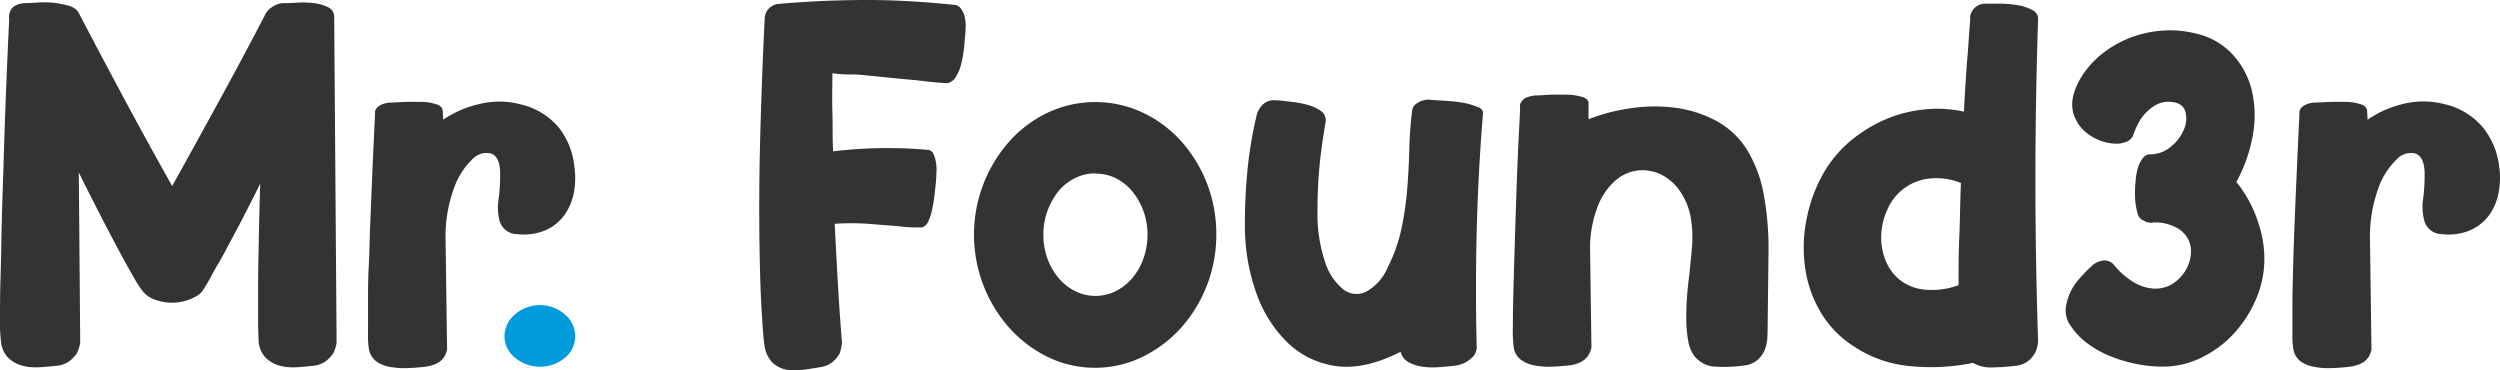 <svg xmlns="http://www.w3.org/2000/svg" viewBox="0 0 302.29 44.74"><defs><style>.cls-1{fill:#333}</style></defs><g id="Capa_2" data-name="Capa 2"><g id="content"><path class="cls-1" d="M40.7 41.44a4.45 4.45 0 0 1-.4 1.28 4 4 0 0 1-.88.93 3 3 0 0 1-1.57.58q-1 .12-2.07.18a6.25 6.25 0 0 1-2-.2 3.85 3.85 0 0 1-1.64-.94 3.24 3.24 0 0 1-.87-2c0-.39-.06-1.2-.06-2.42v-4.43c0-1.73.05-3.66.09-5.78s.09-4.26.17-6.44c-.62 1.25-1.23 2.45-1.83 3.62s-1.17 2.25-1.72 3.26-1 1.94-1.51 2.77-.85 1.53-1.16 2.07-.45.75-.64 1.08a2.49 2.49 0 0 1-.93.85 5.94 5.94 0 0 1-3.41.73 6.48 6.48 0 0 1-1.71-.41 3.37 3.37 0 0 1-1.34-1 15 15 0 0 1-1.13-1.78c-.53-.92-1.14-2-1.84-3.33s-1.44-2.72-2.25-4.31-1.66-3.23-2.47-4.9l.17 20.59a4.46 4.46 0 0 1-.41 1.28 3.76 3.76 0 0 1-.88.93 3 3 0 0 1-1.58.58c-.71.08-1.42.14-2.15.18a6.34 6.34 0 0 1-2-.2A3.85 3.85 0 0 1 1 43.27a3.19 3.19 0 0 1-.88-2A18.13 18.13 0 0 1 0 38.61c0-1.34 0-3 .06-4.87s.09-4 .14-6.3.13-4.61.21-6.94q.23-8.22.7-18.2a1.78 1.78 0 0 1 .12-.93 1.35 1.35 0 0 1 .53-.64A2.47 2.47 0 0 1 3 .38q.45 0 1.4-.06a12.64 12.64 0 0 1 1.94 0 11.75 11.75 0 0 1 1.87.35 2.09 2.09 0 0 1 1.24.76q2.78 5.31 5.6 10.57t5.77 10.49q2.85-5.13 5.66-10.26T32 1.9a2.06 2.06 0 0 1 .84-1 2.71 2.71 0 0 1 1.27-.52c.51 0 1.12 0 1.84-.06a11.37 11.37 0 0 1 2 .06 5 5 0 0 1 1.67.47A1.28 1.28 0 0 1 40.41 2ZM69.45 20.15a9.47 9.47 0 0 1-.08 3.24 6.87 6.87 0 0 1-1.17 2.68 5.63 5.63 0 0 1-2.27 1.78 6.76 6.76 0 0 1-3.42.46 2.23 2.23 0 0 1-2.07-1.48A6.44 6.44 0 0 1 60.3 24a21.84 21.84 0 0 0 .17-3.33c-.07-1.2-.45-1.91-1.13-2.12a2.36 2.36 0 0 0-2.25.73 8.89 8.89 0 0 0-2.21 3.52 16.88 16.88 0 0 0-1 6.27l.18 13.18a2.62 2.62 0 0 1-.41 1 2.23 2.23 0 0 1-.85.7 4.42 4.42 0 0 1-1.54.41q-1 .12-2.13.15a9.23 9.23 0 0 1-2-.15 4.11 4.11 0 0 1-1.6-.64 2.36 2.36 0 0 1-.91-1.46 9.56 9.56 0 0 1-.12-1.92v-3.56c0-1.4 0-2.94.09-4.64s.1-3.39.18-5.1q.23-6 .58-13.3a.8.8 0 0 1 .17-.64 1.75 1.75 0 0 1 .56-.43 3 3 0 0 1 1.19-.27c.51 0 1.12-.06 1.84-.08s1.4 0 2 0a6 6 0 0 1 1.66.29c.47.15.72.41.76.76l.06 1.1a12.8 12.8 0 0 1 4.41-1.9 10.16 10.16 0 0 1 5 .06 8.54 8.54 0 0 1 4.55 2.77 9.16 9.16 0 0 1 1.9 4.75Z"/><path d="M69.55 40.68a3.32 3.32 0 0 1-1.25 2.59 4.72 4.72 0 0 1-6 0 3.32 3.32 0 0 1-1.3-2.59A3.45 3.45 0 0 1 62.29 38a4.62 4.62 0 0 1 6 0 3.45 3.45 0 0 1 1.26 2.68Z" style="fill:#009bdb"/><path class="cls-1" d="M115.58.61a1.13 1.13 0 0 1 .64.47 2.71 2.71 0 0 1 .41.9 4.85 4.85 0 0 1 .12 1.61q-.06 1.05-.18 2.16a13.72 13.72 0 0 1-.35 2 5.17 5.17 0 0 1-.64 1.54 1.55 1.55 0 0 1-1 .76c-.62 0-1.88-.12-3.79-.35-.89-.08-1.91-.17-3.06-.29l-3.53-.35C103.57 9 103 9 102.37 9a15.55 15.55 0 0 1-1.72-.14c0 1.59-.05 3.17 0 4.72s0 3.13.09 4.72a55.07 55.07 0 0 1 11.55-.17.43.43 0 0 1 .17.06 1.39 1.39 0 0 1 .35.29 4 4 0 0 1 .32.93 5.33 5.33 0 0 1 .09 1.58c0 .7-.1 1.42-.17 2.15s-.18 1.41-.3 2a6.87 6.87 0 0 1-.46 1.54 1.47 1.47 0 0 1-.76.82h-1a14.16 14.16 0 0 1-1.66-.12c-1.33-.12-2.64-.22-3.94-.32a29.59 29.59 0 0 0-4 0q.18 3.62.38 7.2c.14 2.39.3 4.78.5 7.15a5.52 5.52 0 0 1-.29 1.34 3.93 3.93 0 0 1-.82 1 3 3 0 0 1-1.5.64c-.66.12-1.35.22-2.06.32a6.25 6.25 0 0 1-2 0 3.47 3.47 0 0 1-1.68-.81 3.58 3.58 0 0 1-1-2c-.08-.42-.17-1.31-.26-2.65s-.19-3-.26-5q-.24-8-.06-15.92t.58-16a1.86 1.86 0 0 1 .17-.81 1.76 1.76 0 0 1 .47-.61 1.9 1.9 0 0 1 1-.44h.06Q99.5 0 104.83 0c3.55 0 7.17.23 10.75.61ZM132.43 44.47a13 13 0 0 1-5.68-1.28 15.22 15.22 0 0 1-4.64-3.47 17 17 0 0 1 0-22.69 14.66 14.66 0 0 1 4.64-3.44 13.55 13.55 0 0 1 11.37 0 14.77 14.77 0 0 1 4.64 3.41 16.8 16.8 0 0 1 4.31 11.34 16.85 16.85 0 0 1-4.31 11.35 15.34 15.34 0 0 1-4.64 3.47 13 13 0 0 1-5.69 1.31Zm0-23.5a5.29 5.29 0 0 0-2.47.58 6 6 0 0 0-2 1.6 8.47 8.47 0 0 0-1.31 2.37 8.13 8.13 0 0 0-.49 2.85 8.44 8.44 0 0 0 .49 2.89 8 8 0 0 0 1.35 2.36 6.24 6.24 0 0 0 2 1.58 5.41 5.41 0 0 0 2.47.58 5.48 5.48 0 0 0 2.45-.58 6.47 6.47 0 0 0 2-1.58 7.64 7.64 0 0 0 1.34-2.36 8.44 8.44 0 0 0 .49-2.89 8.19 8.19 0 0 0-1.83-5.22 6.25 6.25 0 0 0-2-1.6 5.35 5.35 0 0 0-2.49-.55ZM179.32 13.68q-.58 7.11-.76 14.17t0 14.23a1.88 1.88 0 0 1-.35.93 3.77 3.77 0 0 1-.87.73 3.64 3.64 0 0 1-1.58.49q-.93.12-1.95.18a8.6 8.6 0 0 1-1.92-.09 4.71 4.71 0 0 1-1.61-.55 2 2 0 0 1-.93-1.23q-4.5 2.28-8 1.69a10.41 10.41 0 0 1-5.86-3 15.51 15.51 0 0 1-3.65-6 23.88 23.88 0 0 1-1.31-7.46 68 68 0 0 1 .27-6.77 48.06 48.06 0 0 1 1.11-6.88 2.78 2.78 0 0 1 .76-1.46 1.94 1.94 0 0 1 1.57-.53c.55 0 1.18.1 1.9.18a12 12 0 0 1 2 .38 4.71 4.71 0 0 1 1.58.73 1.37 1.37 0 0 1 .58 1.28c-.31 1.71-.55 3.44-.73 5.19s-.26 3.58-.26 5.48a18.26 18.26 0 0 0 .9 6.27 6.94 6.94 0 0 0 2.23 3.36 2.6 2.6 0 0 0 2.77.26 6.07 6.07 0 0 0 2.62-3 19 19 0 0 0 1.61-4.52 38.13 38.13 0 0 0 .7-4.69c.13-1.6.22-3.2.26-4.81s.15-3.24.35-4.87a1.17 1.17 0 0 1 .35-.7 2.45 2.45 0 0 1 2-.59l1.84.12a17.89 17.89 0 0 1 2 .23 8 8 0 0 1 1.63.47c.53.16.75.43.75.78ZM197 13.12a19.18 19.18 0 0 1 5.4-.11 14.48 14.48 0 0 1 5 1.54 10 10 0 0 1 3.88 3.62 15.69 15.69 0 0 1 1.92 5 35.83 35.83 0 0 1 .64 7.38l-.11 9.5q0 .48-.06 1.11a4.14 4.14 0 0 1-.35 1.29 3.37 3.37 0 0 1-.88 1.13 2.83 2.83 0 0 1-1.57.61 16.42 16.42 0 0 1-3.32.15 3.43 3.43 0 0 1-2.69-1.31 4.33 4.33 0 0 1-.73-1.81 15.89 15.89 0 0 1-.23-2.39c0-.85 0-1.7.06-2.54s.12-1.56.2-2.18c.16-1.36.29-2.69.41-4a14.46 14.46 0 0 0-.12-3.73 8 8 0 0 0-1.34-3.3 6 6 0 0 0-2.3-2 5.18 5.18 0 0 0-2.74-.47 5 5 0 0 0-2.68 1.17 7.81 7.81 0 0 0-2.13 3 14.21 14.21 0 0 0-1 5l.17 12.25a3.06 3.06 0 0 1-.41 1 2.67 2.67 0 0 1-.84.73 4 4 0 0 1-1.55.43c-.7.08-1.41.13-2.12.15a9.11 9.11 0 0 1-2.05-.17 4 4 0 0 1-1.6-.7 2.27 2.27 0 0 1-.82-1.43 15.33 15.33 0 0 1-.11-2.54q0-2.19.09-5.31t.2-6.67c.08-2.37.15-4.6.23-6.68s.16-3.85.24-5.31.11-2.32.11-2.59a.75.75 0 0 1 .18-.64 1.32 1.32 0 0 1 .58-.5 3.32 3.32 0 0 1 1.22-.26c.51 0 1.12-.07 1.84-.09s1.41 0 2.07 0a6.88 6.88 0 0 1 1.69.29c.47.16.7.41.7.76v1.92a21.53 21.53 0 0 1 4.92-1.3ZM246.44 2.3q-.65 19.42 0 39a3.91 3.91 0 0 1-.35 1.34 3.47 3.47 0 0 1-.84 1 2.92 2.92 0 0 1-1.55.59 27.34 27.34 0 0 1-2.77.2 4.28 4.28 0 0 1-2.36-.55 25.35 25.35 0 0 1-7.49.4 14.63 14.63 0 0 1-6.91-2.39A12.33 12.33 0 0 1 220 37.5a14.56 14.56 0 0 1-1.78-5.5 17.4 17.4 0 0 1 .32-5.95 17.92 17.92 0 0 1 2.24-5.6 14.87 14.87 0 0 1 3.15-3.56 17.36 17.36 0 0 1 4.07-2.46 15.94 15.94 0 0 1 4.63-1.19 14.84 14.84 0 0 1 4.84.26c.08-1.59.17-3.06.26-4.4s.19-2.52.27-3.53c.07-1.17.15-2.23.23-3.21a1.45 1.45 0 0 1 .18-.93 2 2 0 0 1 .59-.67 2 2 0 0 1 1.2-.32h1.84a14.39 14.39 0 0 1 2 .2 5.4 5.4 0 0 1 1.66.56 1.17 1.17 0 0 1 .74 1.1Zm-9.33 19.83a7.77 7.77 0 0 0-4-.52 6.24 6.24 0 0 0-4.87 3.67 8.25 8.25 0 0 0-.76 3 7.47 7.47 0 0 0 .44 3 5.78 5.78 0 0 0 1.66 2.45 5.72 5.72 0 0 0 2.95 1.27 9.24 9.24 0 0 0 4.29-.52c0-1.91 0-3.85.09-5.84s.09-4.14.2-6.51ZM270.41 22a15 15 0 0 1 2.65 4.93 13.33 13.33 0 0 1 .67 5.68 12.63 12.63 0 0 1-1.28 4.29 14.53 14.53 0 0 1-2.68 3.79 13.22 13.22 0 0 1-3.77 2.64 10.48 10.48 0 0 1-4.58 1 15.75 15.75 0 0 1-3.09-.32 17.92 17.92 0 0 1-3.06-.9 12.42 12.42 0 0 1-2.77-1.52 8.27 8.27 0 0 1-2.1-2.16 3.13 3.13 0 0 1-.53-2.68 6.4 6.4 0 0 1 1.37-2.83 17.84 17.84 0 0 1 1.9-1.95 2.7 2.7 0 0 1 1.16-.47 1.49 1.49 0 0 1 1.35.58 9.19 9.19 0 0 0 2.27 2 5.35 5.35 0 0 0 2.42.81 3.89 3.89 0 0 0 2.27-.52 4.9 4.9 0 0 0 1.84-2 4.6 4.6 0 0 0 .47-1.75 3.23 3.23 0 0 0-.35-1.72 3.38 3.38 0 0 0-1.34-1.34 5.55 5.55 0 0 0-2.45-.67.21.21 0 0 1-.18 0H260.37a.16.16 0 0 1-.12.05H260l-.38-.08a.53.53 0 0 1-.32-.15 1.29 1.29 0 0 1-.87-1.05 8.08 8.08 0 0 1-.27-1.92 14.22 14.22 0 0 1 .09-2.07 7.45 7.45 0 0 1 .29-1.49 3.93 3.93 0 0 1 .58-1.08 1.05 1.05 0 0 1 .82-.44 3.89 3.89 0 0 0 2.57-.93 5.28 5.28 0 0 0 1.57-2.1 3.22 3.22 0 0 0 .15-2.19c-.22-.68-.81-1.05-1.78-1.13a3.22 3.22 0 0 0-2.13.61 5.44 5.44 0 0 0-1.89 2.24 7.65 7.65 0 0 0-.47 1.14 1.43 1.43 0 0 1-.88.85 3.06 3.06 0 0 1-1.1.23 5.91 5.91 0 0 1-3.24-1 4.79 4.79 0 0 1-2.07-2.8 4.38 4.38 0 0 1 .06-2.16 8.25 8.25 0 0 1 .87-2 11 11 0 0 1 2.51-2.86 13.18 13.18 0 0 1 3.35-1.95 13.36 13.36 0 0 1 3.91-.9 12.59 12.59 0 0 1 4.17.35 8.56 8.56 0 0 1 4.32 2.42 9.84 9.84 0 0 1 2.36 4.22 13.1 13.1 0 0 1 .23 5.37 18.25 18.25 0 0 1-2.04 5.93ZM302.19 20.15a9.22 9.22 0 0 1-.09 3.24 6.71 6.71 0 0 1-1.16 2.68 5.67 5.67 0 0 1-2.28 1.78 6.72 6.72 0 0 1-3.41.46 2.21 2.21 0 0 1-2.07-1.48A6.44 6.44 0 0 1 293 24a21.84 21.84 0 0 0 .17-3.33c-.08-1.2-.46-1.91-1.14-2.12a2.35 2.35 0 0 0-2.24.73 8.89 8.89 0 0 0-2.22 3.52 17.1 17.1 0 0 0-1 6.27l.18 13.18a2.62 2.62 0 0 1-.41 1 2.3 2.3 0 0 1-.85.7 4.42 4.42 0 0 1-1.54.41q-1 .12-2.13.15a9.23 9.23 0 0 1-2-.15 4.16 4.16 0 0 1-1.61-.64 2.35 2.35 0 0 1-.9-1.46 9.56 9.56 0 0 1-.12-1.92v-3.56c0-1.4.05-2.94.09-4.64s.1-3.39.17-5.1q.24-6 .59-13.3a.8.8 0 0 1 .17-.64 1.64 1.64 0 0 1 .56-.43 3 3 0 0 1 1.19-.27c.51 0 1.12-.06 1.84-.08s1.4 0 2 0a6 6 0 0 1 1.66.29c.47.15.72.41.76.76l.06 1.1a12.8 12.8 0 0 1 4.37-1.92 10.16 10.16 0 0 1 5 .06 8.54 8.54 0 0 1 4.55 2.77 9.16 9.16 0 0 1 1.99 4.77Z"/></g></g></svg>